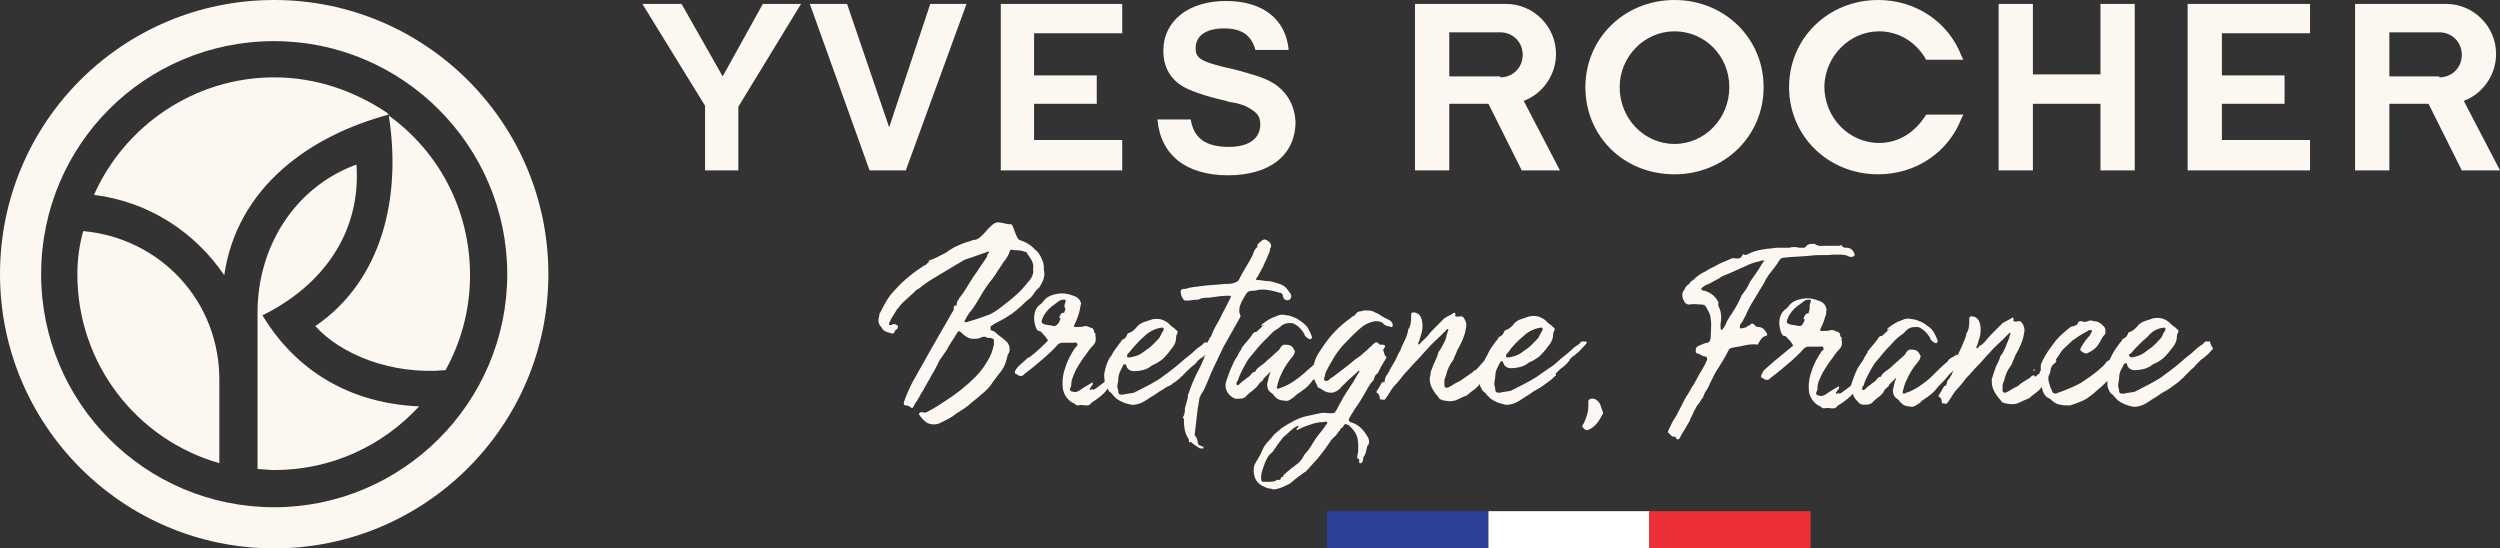 <svg version="1.1" id="Layer_1" xmlns="http://www.w3.org/2000/svg" xmlns:xlink="http://www.w3.org/1999/xlink" x="0px" y="0px" viewBox="0 0 255.3 56" style="enable-background:new 0 0 255.3 56;" xml:space="preserve">
 <rect x="0" y="0" width="255.3" height="56" fill="#333333" stroke="none"/>
 <style type="text/css">
  .st0{fill:#2F4098;}
	.st1{fill:#FFFFFF;}
	.st2{fill:#ED2F39;}
	.st3{fill:#FCF8F1;}
 </style>
 <g>
  <rect x="135.5" y="52.2" class="st0" width="16.5" height="3.8">
  </rect>
  <rect x="152" y="52.2" class="st1" width="16.5" height="3.8">
  </rect>
  <rect x="168.4" y="52.2" class="st2" width="16.5" height="3.8">
  </rect>
  <path class="st3" d="M220.7,33.5L220.7,33.5c0.2,0,0.3-0.1,0.4,0c0.1,0.1,0,0.3-0.1,0.4c-0.1,0.2-0.2,0.4-0.3,0.6
		c-0.4,0.4-0.8,0.9-1.3,1.2c-0.1,0.1-0.3,0.2-0.4,0.3c-0.4,0.3-0.8,0.4-1.3,0.5c0,0-0.1,0-0.1,0l-0.2-0.2c0-0.1,0.1-0.2,0.2-0.2
		c0.5-0.6,1.1-1.2,1.7-1.7C219.7,33.9,220.2,33.6,220.7,33.5 M218.8,36.5L218.8,36.5L218.8,36.5L218.8,36.5z M199.8,36.1
		C199.7,36.1,199.7,36.2,199.8,36.1c-0.1,0.1-0.1,0.1-0.1,0.1C199.7,36.2,199.7,36.1,199.8,36.1 M204.3,33L204.3,33
		C204.3,33,204.3,33,204.3,33C204.3,33,204.3,33,204.3,33 M183.7,33.3c-0.3-0.1-0.7-0.1-1-0.2c-0.2-0.1-0.3-0.2-0.2-0.4
		c0-0.1,0.1-0.2,0.1-0.3c0.2-0.4,0.5-0.8,0.9-1.1c0.3-0.2,0.5-0.4,0.8-0.6c0.2-0.1,0.3-0.1,0.5-0.1c0.1,0,0.2,0.1,0.1,0.2
		c0,0.1-0.1,0.3-0.1,0.4c0,0.1,0,0.2,0,0.3c0,0.2-0.1,0.3-0.1,0.5c-0.1,0-0.2,0-0.3,0.1c-0.1,0.1-0.2,0.3-0.2,0.4
		c-0.1,0.1,0,0.1,0.1,0.1c0,0.2-0.2,0.4-0.2,0.5c0,0,0,0,0,0c0,0,0,0,0,0c0,0,0,0,0,0c0,0,0,0,0,0c0,0-0.1,0.1-0.1,0.1v0
		C183.9,33.3,183.8,33.3,183.7,33.3 M184,33.2C184,33.2,184,33.2,184,33.2C184,33.2,184.1,33.2,184,33.2
		C184.1,33.2,184,33.2,184,33.2 M184.5,32.2C184.5,32.3,184.5,32.3,184.5,32.2C184.5,32.3,184.5,32.2,184.5,32.2 M225.7,34.9
		c-0.1-0.1-0.2,0-0.2,0c-0.2-0.1-0.4,0-0.5,0.2c-0.3,0.2-0.6,0.4-0.9,0.7c-0.4,0.4-0.9,0.7-1.3,1.1c-0.7,0.6-1.5,1.2-2.2,1.7
		c-0.8,0.5-1.6,0.9-2.4,1.3c-0.1,0-0.1,0.1-0.2,0.1c-0.4,0.1-0.8,0.1-1.1,0.2c-0.1,0-0.1,0-0.2,0c-0.2,0-0.3-0.1-0.3-0.3
		c0-0.2-0.1-0.4-0.1-0.5c0-0.3,0.1-0.5,0.1-0.8c0-0.6,0.3-1,0.5-1.4c0-0.1,0.1-0.1,0.2-0.1c0.1,0,0.1,0.1,0.1,0.1
		c0.1,0.4,0.4,0.6,0.8,0.6c0.5,0,1.1-0.1,1.6-0.4c0.2-0.2,0.5-0.3,0.7-0.4c0.3-0.2,0.5-0.3,0.7-0.5c0.4-0.4,0.7-0.8,1-1.2
		c0.2-0.3,0.3-0.6,0.3-0.9c0-0.1,0-0.2,0.1-0.4c0.1-0.1,0.1-0.3-0.1-0.4c-0.1-0.1-0.1-0.1-0.2-0.2c-0.2-0.1-0.4-0.3-0.6-0.5
		c-0.5-0.4-1-0.5-1.6-0.4c-0.3,0.1-0.6,0.2-0.9,0.3c-0.3,0.1-0.6,0.3-0.8,0.6c-0.2,0.2-0.4,0.4-0.7,0.5c-0.1,0-0.2,0.1-0.2,0.2
		c-0.1,0.2-0.2,0.4-0.5,0.5c0,0-0.1,0.1-0.1,0.1c0,0.1-0.1,0.2-0.2,0.3c-0.3,0.4-0.6,0.8-0.8,1.2c-0.1,0.2-0.2,0.4-0.3,0.6
		c-0.2,0-0.3,0.2-0.4,0.3c-0.2,0.3-0.4,0.4-0.7,0.7c-0.6,0.5-1.2,0.9-1.8,1.3c-0.7,0.4-1.5,0.7-2.3,1c-0.1,0-0.2,0.1-0.2,0.1
		c-0.3,0-0.4-0.1-0.5-0.4c0-0.1-0.1-0.1-0.1-0.2c-0.1-0.4-0.3-0.8-0.2-1.2c0.1-0.2,0.2-0.4,0.2-0.6c0-0.2,0.1-0.3,0.2-0.5
		c0,0,0.1-0.1,0.1-0.1c0.1-0.1,0.3-0.2,0.3-0.4c0,0,0,0-0.1,0c0.2-0.3,0.4-0.6,0.6-0.9c0.2-0.3,0.6-0.6,0.9-0.9
		c0.2-0.2,0.3-0.3,0.5-0.4c0.4-0.3,0.9-0.6,1.3-0.8c0.1-0.1,0.2-0.1,0.3-0.1c0.1,0,0.2,0.1,0.1,0.2c-0.1,0.2-0.2,0.4-0.4,0.6
		c-0.3,0.3-0.5,0.7-0.7,1c-0.1,0.2-0.1,0.3,0.1,0.4c0.1,0.1,0.3,0.2,0.5,0.2c0.4-0.2,0.8-0.4,1.1-0.8c0.3-0.4,0.4-0.8,0.7-1.1
		c0.1-0.1,0.1-0.2,0.1-0.2v-0.3c0-0.2-0.1-0.3-0.2-0.4c-0.1-0.1-0.2-0.2-0.2-0.2c-0.1-0.1-0.2-0.1-0.3-0.2c-0.2-0.1-0.4-0.1-0.5-0.1
		c-0.2-0.1-0.4-0.1-0.6,0c-0.2,0.1-0.4,0.1-0.6,0c-0.2,0-0.4,0-0.4,0.2c-0.1,0.2-0.2,0.2-0.4,0.3c-0.2,0-0.4,0.1-0.5,0.2
		c-0.6,0.5-1.2,1-1.6,1.6c-0.4,0.5-0.8,1.1-1.1,1.7c-0.1,0.2-0.2,0.4-0.2,0.6c0,0.2,0,0.3,0,0.5c0,0,0,0-0.1,0c0,0,0,0.1,0,0.1
		c0,0,0,0,0,0c0,0,0,0.1,0,0.1l-0.5,0.4c0,0,0,0,0-0.1c-0.1-0.1-0.2-0.1-0.3,0c-0.1,0-0.1,0.1-0.1,0.1c-0.4,0.3-0.9,0.5-1.3,0.9
		c-0.1,0-0.1,0.1-0.2,0.1c-0.2,0.1-0.4,0.2-0.7,0.4c-0.2,0.1-0.3,0.2-0.5,0.2c-0.1,0-0.2-0.1-0.2-0.2c0-0.2,0-0.3,0-0.5
		c0-0.3,0.2-0.5,0.2-0.7c0.1-0.4,0.3-0.9,0.6-1.3c0.1-0.1,0.2-0.3,0.2-0.4c0.1-0.2,0.2-0.4,0.3-0.7c0.4-0.7,0.8-1.5,0.9-2.3
		c0.1-0.4,0-0.7-0.2-1c-0.1-0.2-0.2-0.2-0.4-0.2c-0.1,0-0.3,0.1-0.4,0c0,0,0,0,0,0c0,0,0,0-0.1,0c0,0,0,0,0-0.1c0-0.1,0.1-0.1,0-0.2
		c-0.1-0.1-0.1-0.1-0.2,0c-0.3,0.2-0.6,0.3-0.9,0.5c-0.3,0.3-0.6,0.6-0.9,0.9c-0.3,0.3-0.6,0.6-0.9,1c-0.2,0.2-0.3,0.3-0.5,0.4
		c-0.1,0-0.1,0.1-0.1,0.1c-0.1,0.1-0.2,0.2-0.2,0.2c-0.1-0.1-0.1-0.2,0-0.3c0.1-0.3,0.2-0.7,0.3-1c0.1-0.5,0.1-1-0.1-1.5
		c-0.2-0.4-0.5-0.5-0.8-0.5c-0.1,0-0.2,0.1-0.2,0.2v0.2c0,0.4,0,0.8-0.2,1.2c-0.1,0.1-0.1,0.2-0.1,0.2c0,0,0,0.1,0,0.1
		c-0.2,0.6-0.5,1.3-0.9,2.1c0-0.1-0.1-0.1-0.2,0c-0.3,0.2-0.7,0.3-0.8,0.6c-0.6,0.5-1.2,1.1-1.8,1.7c-0.7,0.6-1.5,1.2-2.4,1.5
		c-0.1,0-0.1,0-0.2,0.1c-0.2,0-0.2,0-0.2-0.2c0.1-0.4,0.2-0.8,0.4-1.2c0.3-0.7,0.7-1.3,1.2-1.9c0.1-0.1,0.2-0.3,0.2-0.4
		c0-0.1,0.1-0.1,0-0.2c-0.1-0.2-0.2-0.4-0.4-0.5c-0.2-0.1-0.4-0.1-0.6-0.1c0,0-0.1,0-0.1,0c-0.2,0.1-0.3,0.2-0.4,0.4
		c-0.1,0.2-0.3,0.3-0.5,0.5c-0.3,0.3-0.7,0.6-1,0.9c-0.3,0.3-0.8,0.5-1,0.9c0,0.1-0.1,0.1-0.2,0.1c-0.1,0.1-0.2,0.1-0.2,0.2
		c-0.1,0.1-0.2,0.2-0.3,0.3c-0.2,0.1-0.3,0.2-0.4,0.3c-0.2,0.1-0.4,0.3-0.5,0.4c-0.1,0.1-0.2,0.2-0.3,0.1c-0.1-0.1,0-0.2,0-0.3
		c0,0,0-0.1,0.1-0.1c0.1-0.4,0.3-0.8,0.5-1.2c0.3-0.5,0.5-1,0.9-1.4c0.4-0.5,0.8-1,1.3-1.5c0.3-0.3,0.5-0.6,0.9-0.9
		c0.2-0.2,0.5-0.3,0.7-0.6c0.3-0.3,0.6-0.4,0.9-0.4c0.1,0,0.2,0,0.2,0c0.1,0,0.1,0,0.2,0c0.5,0.2,0.9,0.6,1.2,1.1
		c0,0.2,0.2,0.3,0.3,0.4c0.1,0.1,0.3,0.2,0.4,0.1c0.1-0.1,0.1-0.2,0-0.4c-0.2-0.5-0.4-0.9-0.8-1.2c-0.3-0.2-0.6-0.5-1-0.6
		c-0.2-0.1-0.5-0.2-0.7-0.2c-0.4-0.1-0.7-0.1-1.1,0.1c-0.6,0.2-1,0.5-1.4,0.8c-0.1,0.1-0.1,0.1,0,0.2c0.1-0.1,0.1-0.1,0.2-0.1
		c-0.1,0.1-0.1,0.1-0.2,0.1c-0.1,0.2-0.3,0.3-0.5,0.5c0,0-0.1,0.1-0.1,0.1c-0.3,0-0.4,0.2-0.5,0.4c-0.3,0.4-0.6,0.7-0.9,1.1v0h0
		c0,0,0,0,0,0c0,0,0,0-0.1,0.1c0,0,0,0,0,0v0.1h0c-0.1,0.2-0.3,0.4-0.4,0.7c-0.2,0.3-0.4,0.6-0.6,0.9c-0.3,0.6-0.5,1.2-0.7,1.8
		c-0.3,0.2-0.5,0.4-0.8,0.6c-0.1,0.1-0.2,0.1-0.3,0.2c-0.1,0-0.1,0-0.2-0.1c0,0.1-0.1,0.1-0.1,0.1c0,0-0.1,0.1-0.1,0
		c0,0,0-0.1,0-0.1c0-0.1,0.1-0.1,0.1-0.2c0.1-0.1,0.2-0.2,0.2-0.3c0,0,0-0.1,0-0.1c0-0.1-0.1,0-0.1,0c-0.1,0-0.1,0.1-0.2,0.1
		c-0.3,0.2-0.7,0.4-1.1,0.7c-0.2,0.1-0.4,0.2-0.6,0.1c-0.3,0-0.4-0.2-0.3-0.4c0.1-0.1,0.1-0.3,0.1-0.4c0-0.6,0.3-1,0.5-1.5
		c0.3-0.5,0.6-1,1-1.5c0.2-0.3,0.4-0.6,0.7-0.9c0.2-0.2,0.3-0.4,0.3-0.7c0-0.2-0.1-0.4,0-0.5c-0.2-0.1-0.2-0.3-0.2-0.4
		c-0.1-0.1-0.1-0.2-0.2-0.2c-0.1,0-0.2-0.1-0.3-0.1c-0.1-0.1-0.3-0.1-0.4-0.1c-0.3,0.1-0.7,0.1-1,0.1c-0.1,0-0.2-0.1-0.1-0.2
		c0.2-0.4,0.4-0.9,0.5-1.3c0.1-0.2,0.1-0.4,0.1-0.6l0.1-0.1l-0.1,0c0,0,0-0.1,0-0.1c0-0.1-0.1-0.2-0.1-0.3c-0.2-0.3-0.4-0.4-0.7-0.5
		c-0.5-0.2-1-0.3-1.6-0.2c-0.6,0.1-1.1,0.3-1.4,0.7c-0.1,0.1-0.2,0.3-0.4,0.4c-0.4,0.3-0.6,0.8-0.6,1.4c0,0.3,0.1,0.7,0.2,1
		c0.1,0.1,0.1,0.3,0.3,0.3c0.2,0,0.3,0.2,0.4,0.3c0.2,0.2,0.3,0.3,0.4,0.5c0.1,0.1,0.1,0.2,0.1,0.2c-0.7,0.6-3.1,2.5-3.1,2.7
		c0,0,0,0.1,0,0.1c0,0-0.1,0.1-0.1,0.1c-0.1,0.2-0.1,0.4,0.1,0.4c0.1,0.1,0.3,0.2,0.5,0.2c0.1,0,0.2-0.1,0.3-0.2
		c0.8-0.6,1.5-1.2,2.2-1.8c0.4-0.4,0.8-0.7,1.2-1.2c0.1-0.1,0.3-0.2,0.4-0.2c0.4,0,0.8,0,1.2,0c0.2,0,0.3-0.1,0.4,0.1
		c0.1,0.2-0.1,0.3-0.2,0.4c-0.4,0.6-0.8,1.3-1,2c-0.2,0.5-0.3,1.1-0.3,1.6c0,0.6,0.1,1,0.5,1.5c0.2,0.2,0.4,0.4,0.7,0.5
		c0.1,0.1,0.2,0.2,0.4,0.2c0.3-0.1,0.5,0,0.8,0c0.2,0,0.3,0,0.4-0.1c0.1-0.1,0.1-0.1,0.2-0.2c0.5-0.3,1.1-0.7,1.5-1.2
		c0.1,0.4,0.4,0.7,0.7,1c0.3,0.2,0.6,0.1,0.9,0.1c0.1,0,0.2-0.1,0.3-0.1c0.2-0.2,0.5-0.5,0.8-0.7c0.2-0.2,0.4-0.3,0.5-0.6
		c0.1-0.2,0.3-0.3,0.5-0.5c0,0,0,0,0-0.1c0,0,0,0,0,0c0.2-0.2,0.4-0.4,0.6-0.6c0,0,0.1-0.1,0.1-0.1c0.1,0,0,0.1,0,0.1
		c0,0.1-0.1,0.2-0.1,0.3c-0.1,0.3-0.1,0.5-0.2,0.8c0,0.4,0.1,0.7,0.4,0.9c0.1,0.1,0.2,0.1,0.3,0.3c0.1,0.1,0.2,0.2,0.2,0.2
		c0.2,0.2,0.5,0.3,0.8,0.3c0.3,0.1,0.5,0,0.8-0.2c0.2-0.1,0.3-0.2,0.5-0.4c0.6-0.4,1.2-0.8,1.6-1.4c0.1-0.1,0.1-0.1,0.2-0.2
		c0.3-0.3,0.6-0.6,0.9-1c0.1-0.1,0.2-0.2,0.3-0.3c0.1,0,0.1-0.1,0.2-0.2c-0.1,0.2-0.1,0.3-0.2,0.4l0,0c0,0.1,0,0.1-0.1,0.2
		c0,0,0,0,0,0c0,0.1-0.1,0.1-0.1,0.2c-0.2,0.2-0.3,0.4-0.3,0.6c0,0-0.1,0.1-0.1,0.2c-0.1,0-0.2,0-0.2,0.1c-0.2,0.3-0.3,0.6-0.5,0.8
		c0,0.1-0.1,0.2,0,0.2c0.2,0.1,0.3,0.3,0.3,0.6c0,0.1,0.1,0.1,0.2,0.1c0,0,0.1,0,0.1,0c0.2,0.1,0.2,0,0.3-0.1
		c0.3-0.4,0.5-0.8,0.8-1.2c0.4-0.4,0.8-0.9,1.1-1.3c0.4-0.4,0.8-0.9,1.2-1.3c0.4-0.4,0.8-0.9,1.2-1.3c0.4-0.5,0.9-0.9,1.3-1.3
		c0.2-0.2,0.4-0.4,0.7-0.7c0,0,0.1,0,0.1,0c0,0,0,0.1,0,0.1c-0.1,0.2-0.1,0.4-0.2,0.6c-0.2,0.5-0.4,1.1-0.7,1.5c0,0,0,0.1-0.1,0.1
		c-0.1,0.4-0.3,0.8-0.5,1.2c-0.1,0.3-0.2,0.6-0.3,0.9c0,0.1-0.1,0.2-0.1,0.4c0,0,0,0.1,0,0.1c0,0,0,0,0,0c0,0,0,0.1,0,0.1
		c0,0.8,0.5,1.4,1,2c0,0.1,0.1,0.1,0.2,0.1c0.1,0.1,0.2,0.1,0.3,0.1c0.4,0.1,0.7,0.1,1.1,0c0.3-0.1,0.6-0.3,0.9-0.4
		c0.2-0.1,0.3-0.1,0.4-0.2c0.4-0.4,0.9-0.6,1.2-1.1c0,0,0,0,0,0c0,0.1,0.1,0.3,0.1,0.4c0.1,0.3,0.3,0.6,0.5,0.7
		c0.3,0.1,0.4,0.3,0.7,0.5c0.2,0.1,0.3,0.2,0.5,0.2c0.3,0.1,0.7,0.1,1,0.1c0,0,0.1,0,0.1,0c0.6-0.2,1.2-0.4,1.7-0.7
		c0.3-0.2,0.7-0.5,1-0.8c0.4-0.3,0.8-0.7,1.1-1c0,0.3,0,0.6,0.1,0.8c0.1,0.2,0.1,0.3,0.3,0.5c0.2,0.1,0.3,0.3,0.4,0.4
		c0.1,0.1,0.2,0.2,0.3,0.3c0.4,0.3,0.9,0.5,1.4,0.6c0.3,0.1,0.7,0,1-0.1c0.3-0.1,0.6-0.3,0.9-0.5c0.1-0.1,0.2-0.1,0.3-0.2
		c0.4-0.2,0.7-0.5,1.1-0.7c0.4-0.2,0.8-0.5,1.2-0.8c0.3-0.2,0.5-0.4,0.7-0.6c0.1,0,0.1-0.1,0.1-0.1c0,0,0,0,0,0l0.8-0.8
		c0.1-0.1,0.3-0.2,0.4-0.4c0.1-0.1,0.2-0.2,0.3-0.3l0.3-0.3c0.2-0.1,0.3-0.2,0.4-0.3c0.3-0.2,0.5-0.5,0.8-0.8
		C225.7,35.1,225.7,35,225.7,34.9 M207.8,37.7C207.8,37.7,207.8,37.7,207.8,37.7C207.8,37.7,207.8,37.7,207.8,37.7L207.8,37.7z
		 M207.8,37.7c0,0.1-0.1,0.2-0.1,0.2C207.6,37.8,207.7,37.7,207.8,37.7 M190.5,35.4L190.5,35.4C190.4,35.4,190.4,35.4,190.5,35.4
		 M190.4,35.4C190.4,35.4,190.4,35.4,190.4,35.4L190.4,35.4L190.4,35.4C190.4,35.4,190.4,35.4,190.4,35.4 M192.4,38.8L192.4,38.8
		C192.4,38.8,192.4,38.8,192.4,38.8 M174.1,29.7c-0.1,0-0.2,0-0.3-0.1c-0.1,0-0.1-0.1,0-0.2c0.2-0.2,0.4-0.3,0.7-0.4
		c0.4-0.2,0.7-0.4,1.1-0.6c0.1-0.1,0.2-0.1,0.3-0.2c0.8-0.3,1.6-0.7,2.3-1c0.4-0.2,0.9-0.4,1.4-0.5c0.1,0,0.2-0.1,0.4-0.1
		c0.1,0,0.1,0,0.1,0c0.1,0,0.1,0.1,0,0.1c-0.2,0.3-0.4,0.6-0.5,0.8c-0.3,0.4-0.6,0.9-0.9,1.3c-0.2,0.5-0.5,0.9-0.8,1.3
		c-0.1,0.1-0.1,0.3-0.2,0.4c-0.3,0.7-0.7,1.3-1.1,1.9c-0.2,0.3-0.3,0.5-0.4,0.8c-0.1,0.1-0.1,0.2-0.2,0.3c-0.1,0.1-0.1,0.2-0.2,0.2
		c-0.1-0.1-0.1-0.2-0.1-0.3c0-0.1,0-0.2,0-0.3c0.1-0.5,0.1-1.1-0.1-1.6c-0.1-0.2-0.2-0.4-0.1-0.6c0-0.1-0.1-0.1-0.1-0.2
		C175.1,30.2,174.7,29.9,174.1,29.7 M182,25C182,25,182.1,25,182,25C182.1,25,182.1,25,182,25L182,25C182,25,182,25,182,25
		 M180.3,34.3c0.2,0,0.2-0.2,0.1-0.3c-0.2-0.3-0.3-0.5-0.7-0.6c-0.2,0-0.4,0-0.5-0.2c-0.2-0.2-0.4-0.2-0.5,0c-0.1,0.1-0.3,0-0.3,0.2
		c-0.1,0-0.3,0.1-0.4,0.1c-0.1,0-0.3,0.1-0.3,0c-0.1-0.1,0-0.2,0-0.3c0-0.1,0.1-0.2,0.2-0.3c0.2-0.4,0.4-0.7,0.5-1
		c0.2-0.4,0.4-0.8,0.6-1.1c0.4-0.7,0.8-1.3,1.2-2c0.1-0.3,0.3-0.5,0.4-0.7c0.4-0.5,0.8-1,1.1-1.5c0.1-0.2,0.3-0.3,0.6-0.3
		c0.9-0.1,1.8-0.1,2.7-0.2c0.7-0.1,1.5,0,2.2-0.1c0.1,0,0.2,0,0.3,0c0.1,0,0.1,0,0.2,0c0.4,0,0.8,0,1.1,0.2c0.2,0,0.3,0.1,0.4,0
		c0.1,0,0.2-0.1,0.2-0.2c-0.1-0.4-0.4-0.7-0.8-0.7c-0.2,0-0.4,0-0.5-0.2c-0.1-0.1-0.1-0.1-0.2,0c-0.1,0-0.3,0-0.4,0
		c-0.3,0-0.7,0-1,0c-0.4,0-0.8,0.1-1.2-0.2c0,0-0.1,0-0.1,0c-0.3,0-0.6,0-0.8,0.3c-0.1,0.1-0.1,0.1-0.2,0.1c-0.1,0-0.2,0-0.4,0
		c0,0-0.1,0-0.1,0c-0.3-0.1-0.6-0.1-1,0c-0.1,0-0.2,0-0.3,0c-0.3,0-0.6,0-0.9,0c-0.3,0-0.7,0.1-1,0.1c-0.7,0.1-1.3,0.2-1.9,0.5
		c-0.2,0.1-0.3,0.2-0.5,0.1c-0.1-0.1-0.1,0-0.2,0.1c-0.1,0.3-0.4,0.3-0.6,0.3c-0.3-0.1-0.5,0-0.7,0.1c-0.5,0.2-1,0.4-1.5,0.7
		c-0.2,0.1-0.4,0.2-0.6,0.3c-0.1,0.1-0.2,0.1-0.3,0.2c-0.5,0.2-0.9,0.5-1.3,0.9c-0.2,0.1-0.3,0.2-0.4,0.4c-0.2,0.1-0.4,0.3-0.5,0.6
		h0c-0.2,0.2-0.2,0.4-0.2,0.6c0,0.2,0.1,0.4,0.2,0.6c0.1,0.2,0.3,0.3,0.5,0.3c0.5-0.1,0.9,0,1.3,0c0.2,0,0.3,0.1,0.4,0.2
		c0.2,0.4,0.5,0.8,0.5,1.3c0.1,0.6,0,1.2,0,1.8c0,0.3-0.1,0.5-0.3,0.6c-0.3,0-0.6,0.2-0.9,0.3c-0.3,0.1-0.4,0.4-0.3,0.7
		c0,0,0.1,0.1,0.1,0.1c0.3,0,0.5,0.3,0.8,0.3c0.2,0,0.3,0.2,0.2,0.4c-0.1,0.3-0.3,0.6-0.4,0.8c-0.3,0.5-0.6,1-0.9,1.6
		c-0.3,0.4-0.5,0.9-0.8,1.3c-0.4,0.7-0.7,1.4-1.1,2.1c-0.3,0.4-0.5,0.9-0.7,1.3c-0.1,0.2-0.1,0.3,0.1,0.4c0.1,0.1,0.2,0.3,0.4,0.3
		c0.2-0.1,0.2,0.1,0.3,0.2c0.1,0.1,0.2,0.1,0.3,0c0-0.1,0.1-0.1,0.1-0.2c0.2-0.4,0.5-0.8,0.7-1.2c0.1-0.2,0.3-0.4,0.3-0.6
		c0.2-0.3,0.3-0.7,0.5-1c0.1-0.2,0.2-0.4,0.3-0.5c0.2-0.2,0.3-0.5,0.5-0.7c0.1-0.2,0.1-0.3,0.2-0.5c0.2-0.3,0.4-0.6,0.5-0.9
		c0.2-0.4,0.4-0.8,0.6-1.2c0.1-0.1,0.1-0.2,0.2-0.3c0.3-0.5,0.7-1.1,1-1.7c0-0.1,0.1-0.1,0.1-0.2c0.1-0.2,0.3-0.3,0.5-0.3
		c0.3-0.1,0.7-0.1,1-0.2c0.5-0.1,1-0.2,1.5-0.1C179.9,34.4,180.1,34.4,180.3,34.3 M163.1,40.9c0.4,0.3,0.4,0.8,0.6,1.2
		c0,0.1,0,0.2-0.1,0.3c-0.3,0.6-0.7,1.2-1.4,1.5c-0.3,0.1-0.4-0.1-0.5-0.2c-0.2-0.1-0.1-0.3,0-0.4c0.3-0.6,0.5-1.2,0.5-1.8
		c0-0.2,0-0.3,0-0.5c0-0.2,0.2-0.3,0.4-0.3C162.8,40.7,163,40.8,163.1,40.9 M155.6,34.3c0.4-0.4,1-0.7,1.5-0.8h0
		c0.1,0,0.3-0.1,0.4,0c0.1,0.1,0,0.3-0.1,0.4c-0.1,0.2-0.2,0.4-0.3,0.6c-0.4,0.4-0.8,0.9-1.3,1.2c-0.1,0.1-0.3,0.2-0.4,0.3
		c-0.4,0.3-0.8,0.4-1.3,0.5c0,0-0.1,0-0.1,0c0,0-0.1,0-0.1,0c-0.1,0-0.1-0.1-0.1-0.2c0-0.1,0.1-0.2,0.2-0.3
		C154.4,35.4,155,34.8,155.6,34.3 M156.2,36.4C156.2,36.4,156.1,36.5,156.2,36.4C156.1,36.5,156.1,36.5,156.2,36.4
		C156.1,36.5,156.1,36.5,156.2,36.4C156.1,36.5,156.1,36.4,156.2,36.4c0.1,0,0.1-0.1,0.2-0.1h0C156.3,36.4,156.2,36.4,156.2,36.4
		 M141.6,38.9C141.6,38.9,141.6,38.9,141.6,38.9C141.6,38.9,141.6,38.9,141.6,38.9 M162,34.9c-0.1-0.1-0.2,0-0.2,0
		c-0.2-0.1-0.4,0-0.5,0.2c-0.3,0.2-0.6,0.4-0.9,0.7c-0.4,0.4-0.9,0.7-1.3,1.1c-0.3,0.3-0.6,0.5-0.9,0.7l-0.3,0.2
		c-0.3,0.2-0.7,0.5-1,0.7c-0.8,0.5-1.6,0.9-2.4,1.3c-0.1,0-0.1,0.1-0.2,0.1c-0.4,0.1-0.8,0.1-1.1,0.2c-0.1,0-0.1,0-0.2,0
		c-0.2,0-0.3-0.1-0.3-0.3c0-0.2-0.1-0.4-0.1-0.6c0-0.3,0.1-0.5,0.1-0.8c0-0.6,0.3-1,0.5-1.4c0-0.1,0.1-0.1,0.2-0.1s0.1,0.1,0.1,0.1
		c0.1,0.4,0.4,0.6,0.8,0.6c0.5,0,1.1-0.1,1.6-0.4c0.2-0.2,0.5-0.3,0.7-0.4c0.3-0.2,0.5-0.3,0.7-0.5c0.4-0.4,0.7-0.8,1-1.2
		c0.2-0.3,0.3-0.6,0.3-0.9c0-0.1,0-0.2,0.1-0.4c0.1-0.1,0.1-0.3-0.1-0.4c-0.1-0.1-0.1-0.1-0.2-0.2c-0.2-0.1-0.4-0.3-0.6-0.5
		c-0.5-0.4-1-0.5-1.6-0.4c-0.3,0.1-0.6,0.2-0.9,0.3c-0.3,0.1-0.6,0.3-0.8,0.6c-0.2,0.2-0.4,0.4-0.7,0.5c-0.1,0-0.2,0.1-0.2,0.2
		c-0.1,0.2-0.2,0.4-0.5,0.5c0,0-0.1,0.1-0.1,0.1c0,0.1-0.1,0.2-0.2,0.3c-0.3,0.4-0.6,0.8-0.8,1.2c-0.1,0.3-0.3,0.5-0.4,0.8
		c-0.2,0.2-0.5,0.6-0.9,1c-0.1,0-0.1,0-0.2,0.1c-0.1,0-0.1,0.1-0.1,0.1c-0.4,0.3-0.9,0.6-1.3,0.9c-0.1,0-0.1,0.1-0.2,0.1
		c-0.2,0.1-0.4,0.2-0.7,0.4c-0.2,0.1-0.3,0.2-0.5,0.2c-0.1,0-0.2-0.1-0.2-0.2c0-0.2,0-0.3,0-0.5c0-0.3,0.2-0.5,0.2-0.7
		c0.1-0.4,0.3-0.9,0.6-1.3c0.1-0.1,0.2-0.3,0.2-0.4c0.1-0.2,0.2-0.4,0.3-0.7c0.4-0.7,0.8-1.5,0.9-2.3c0.1-0.4,0-0.7-0.2-1
		c-0.1-0.2-0.2-0.2-0.4-0.2c-0.1,0-0.3,0.1-0.4,0c-0.1,0-0.1,0-0.1-0.1c0-0.1,0.1-0.1,0-0.2c-0.1-0.1-0.1-0.1-0.2,0
		c-0.3,0.2-0.6,0.3-0.9,0.5c-0.3,0.3-0.6,0.6-0.9,0.9c-0.3,0.3-0.6,0.6-0.8,0.9l-0.5,0.5c-0.1,0-0.1,0.1-0.2,0.2l0,0l-0.2,0.2
		c-0.1-0.1-0.1-0.2,0-0.3c0.1-0.3,0.2-0.7,0.3-1c0.1-0.5,0.1-1-0.1-1.5c-0.2-0.4-0.5-0.5-0.8-0.5c-0.1,0-0.2,0.1-0.2,0.2
		c0,0.1,0,0.1,0,0.2c0,0.4,0,0.8-0.2,1.2c-0.1,0.1-0.1,0.2-0.1,0.2c-0.1,0.8-0.6,1.4-0.8,2.1c-0.3,0.4-0.4,0.9-0.7,1.3
		c0,0.1-0.1,0.1-0.1,0.2c-0.1,0.2-0.2,0.3-0.3,0.5l0,0c0,0.1,0,0.1-0.1,0.2c0,0,0,0,0,0c0,0.1-0.1,0.1-0.1,0.2
		c-0.2,0.2-0.3,0.5-0.3,0.8c-0.1,0-0.2,0-0.3,0.1c-0.2,0.3-0.3,0.6-0.5,0.8c0,0.1-0.1,0.2,0,0.2c0.2,0.1,0.3,0.3,0.3,0.6
		c0,0.1,0.1,0.1,0.2,0.1c0,0,0.1,0,0.1,0c0.2,0.1,0.2,0,0.3-0.1c0.3-0.4,0.5-0.8,0.8-1.2c0.4-0.4,0.8-0.9,1.1-1.3
		c0.4-0.4,0.8-0.9,1.2-1.3c0.4-0.4,0.8-0.9,1.2-1.3c0.4-0.5,0.9-0.9,1.3-1.3c0.2-0.2,0.4-0.4,0.7-0.7c0,0,0.1,0,0.1,0
		c0,0,0,0.1,0,0.1c-0.1,0.2-0.1,0.4-0.2,0.6c0,0,0,0.1,0,0.1c-0.1,0.4-0.3,0.7-0.5,1.1c-0.1,0.1-0.1,0.2-0.2,0.3c0,0,0,0.1-0.1,0.1
		c0,0.1-0.1,0.3-0.1,0.4c-0.1,0.2-0.2,0.5-0.3,0.7c0,0.1-0.1,0.1-0.1,0.2c-0.1,0.3-0.2,0.5-0.3,0.8c0,0,0,0.1,0,0.1
		c0,0.2-0.1,0.4-0.1,0.6c0,0.8,0.5,1.4,1,2c0,0.1,0.1,0.1,0.2,0.1c0.1,0.1,0.2,0.1,0.3,0.1c0.4,0.1,0.7,0.1,1.1,0
		c0.3-0.1,0.6-0.3,0.9-0.4c0.2-0.1,0.3-0.1,0.4-0.2c0.4-0.4,0.9-0.6,1.2-1.1c0,0,0,0,0,0c0,0.1,0,0.2,0.1,0.3
		c0.1,0.2,0.1,0.3,0.3,0.5c0.2,0.1,0.3,0.3,0.4,0.4c0.1,0.1,0.2,0.2,0.3,0.3c0.4,0.3,0.9,0.5,1.4,0.6c0.3,0.1,0.7,0,1-0.1
		c0.3-0.1,0.6-0.3,0.9-0.5c0.1-0.1,0.2-0.1,0.3-0.2c0.4-0.2,0.7-0.5,1.1-0.7c0.4-0.2,0.8-0.5,1.2-0.8c0.3-0.2,0.5-0.4,0.7-0.6
		c0.1,0,0.1-0.1,0.1-0.1c0-0.1-0.1-0.1-0.1-0.1c0.1,0,0.1-0.1,0.2-0.2c0,0,0,0,0,0c0,0,0.1,0,0.1-0.1c0.3-0.3,0.7-0.5,1-0.9
		c0.1-0.1,0.2-0.2,0.2-0.3c0.1-0.1,0.2-0.2,0.3-0.3c0.2-0.1,0.3-0.2,0.4-0.3c0.3-0.2,0.5-0.5,0.8-0.8C162,35.1,162.1,35,162,34.9
		 M130.6,48.8L130.6,48.8L130.6,48.8L130.6,48.8z M130.6,48.7L130.6,48.7l-0.1,0.1C130.5,48.8,130.6,48.7,130.6,48.7 M130.6,48.7
		C130.6,48.7,130.6,48.7,130.6,48.7L130.6,48.7L130.6,48.7z M129.6,49.2c-0.2,0-0.4,0-0.6,0c-0.1,0-0.2-0.1-0.2-0.2
		c-0.1-0.6,0.2-1.2,0.4-1.8c0.2-0.4,0.3-0.7,0.7-1c0,0,0.1-0.1,0.1-0.1c0.1-0.2,0.3-0.4,0.4-0.6c0.2-0.3,0.4-0.5,0.6-0.8
		c0,0,0.1-0.1,0.1-0.1c0.4-0.3,0.7-0.7,1.2-1c0.1,0,0.1-0.1,0.2-0.1c0,0,0.1,0,0.1,0c0,0,0,0.1,0,0.1c-0.1,0.1-0.1,0.1-0.2,0.2
		c0,0,0,0.1,0,0.1c0,0,0.1,0,0.1,0c0.4-0.2,0.8-0.4,1.2-0.5c0.5-0.2,1-0.3,1.5-0.3c0.1,0,0.2-0.1,0.3,0c0.1,0.1,0,0.2-0.1,0.3
		c-0.1,0.1-0.1,0.2-0.2,0.3c-0.4,0.5-0.8,1-1.1,1.5c-0.2,0.3-0.4,0.7-0.7,1c-0.2,0.2-0.3,0.4-0.4,0.6c-0.2,0.3-0.4,0.5-0.7,0.7
		c-0.1,0.1-0.2,0.2-0.4,0.3c-0.2,0.2-0.5,0.4-0.8,0.7c0,0-0.1,0.1-0.1,0.1c0,0,0.1,0,0.1,0l-0.1,0.1c0,0,0,0-0.1,0c0,0,0,0-0.1,0.1
		c0,0,0,0,0,0.1l-0.1,0.1c-0.1,0-0.1,0-0.2,0c-0.1,0-0.2,0-0.2,0.1C130,49.2,129.8,49.2,129.6,49.2 M131.6,43.2L131.6,43.2
		L131.6,43.2C131.6,43.3,131.6,43.2,131.6,43.2 M130.3,49.2C130.3,49.2,130.3,49.2,130.3,49.2C130.3,49.2,130.3,49.2,130.3,49.2
		L130.3,49.2z M138.7,45C138.7,45,138.7,45,138.7,45L138.7,45C138.7,45.1,138.7,45.1,138.7,45C138.7,45,138.7,45,138.7,45
		 M138.5,46.8C138.5,46.8,138.5,46.8,138.5,46.8C138.5,46.8,138.5,46.8,138.5,46.8 M141.3,35.9c-0.1-0.2,0-0.3,0.1-0.4
		c0.1-0.2,0-0.3-0.2-0.3H141c-0.1,0-0.1,0-0.2-0.1c-0.2-0.2-0.3-0.2-0.5,0c-0.1,0.1-0.2,0.1-0.2,0.2c-0.3,0.2-0.5,0.5-0.8,0.7
		c-0.3,0.3-0.6,0.5-0.9,0.7c-0.7,0.6-1.5,1.2-2.3,1.8c-0.2,0.1-0.3,0.2-0.4,0.3c-0.1,0.1-0.2,0.1-0.3,0.1c-0.1,0-0.2-0.1-0.2-0.2
		c0.1-0.2,0.1-0.5,0.2-0.7c0.2-0.4,0.4-0.8,0.6-1.1c0.3-0.6,0.7-1.1,1.1-1.6c0.7-0.7,1.3-1.4,2.1-2c0.4-0.3,0.8-0.4,1.2-0.5
		c0.3,0,0.7,0,0.9,0.3c0.2,0.2,0.5,0.2,0.8,0.3c0.1,0,0.1,0,0.1-0.1c0.1-0.2-0.1-0.5-0.3-0.6c-0.2-0.1-0.4-0.2-0.6-0.3
		c-0.3-0.2-0.6-0.4-0.9-0.5c-0.3-0.2-0.6-0.2-1-0.2c-0.2,0-0.4,0.1-0.5,0.1c-0.2,0-0.3,0.1-0.4,0.2c-0.1,0.2-0.2,0.2-0.3,0.3
		c-0.1,0-0.2,0.1-0.3,0.2c-1,0.7-1.9,1.6-2.6,2.6c-0.4,0.6-0.9,1.2-1.1,2c0,0,0,0,0,0.1c-0.3,0.3-0.7,0.6-1,0.9
		c-0.7,0.6-1.5,1.2-2.4,1.5c-0.1,0-0.1,0-0.2,0.1c-0.2,0-0.2,0-0.2-0.2c0.1-0.4,0.2-0.8,0.4-1.2c0.3-0.7,0.7-1.3,1.2-1.9
		c0.1-0.1,0.2-0.3,0.2-0.4c0-0.1,0.1-0.1,0-0.2c-0.1-0.2-0.2-0.4-0.4-0.5c-0.2-0.1-0.4-0.1-0.6-0.1c0,0-0.1,0-0.1,0
		c-0.2,0.1-0.3,0.2-0.4,0.4c-0.1,0.2-0.3,0.3-0.5,0.5c-0.3,0.3-0.7,0.6-1,0.9c-0.3,0.3-0.8,0.5-1,0.9c0,0.1-0.1,0.1-0.2,0.1
		c-0.1,0.1-0.2,0.1-0.2,0.2c-0.1,0.1-0.2,0.2-0.3,0.3c-0.2,0.1-0.3,0.2-0.4,0.3c-0.2,0.1-0.4,0.3-0.5,0.4c-0.1,0.1-0.2,0.2-0.3,0.1
		c-0.1-0.1,0-0.2,0-0.3c0,0,0-0.1,0.1-0.1c0.1-0.4,0.3-0.8,0.5-1.2c0.3-0.5,0.5-1,0.9-1.4c0.4-0.5,0.8-1,1.3-1.5
		c0.3-0.3,0.6-0.6,0.9-0.9c0.2-0.2,0.5-0.3,0.7-0.5c0.3-0.3,0.6-0.4,0.9-0.4c0.1,0,0.2,0,0.2,0c0.1,0,0.1,0,0.2,0
		c0.5,0.2,0.9,0.6,1.2,1.1c0,0.2,0.2,0.3,0.3,0.4c0.1,0.1,0.3,0.2,0.4,0.1c0.1-0.1,0.1-0.2,0-0.4c-0.2-0.5-0.4-0.9-0.8-1.2
		c-0.3-0.2-0.6-0.5-1-0.6c-0.2-0.1-0.5-0.2-0.7-0.2c-0.4-0.1-0.7-0.1-1.1,0.1c-0.6,0.2-1,0.5-1.4,0.8c-0.1,0.1-0.1,0.1,0,0.2
		c0.1-0.1,0.1-0.1,0.2-0.1c-0.1,0.1-0.1,0.1-0.2,0.1c-0.1,0.2-0.3,0.3-0.5,0.5c0,0-0.1,0.1-0.1,0.1c-0.3,0-0.4,0.2-0.5,0.4
		c-0.3,0.4-0.6,0.7-0.9,1.1v0h0c0,0,0,0,0,0c0,0,0,0-0.1,0.1c0,0,0,0,0,0v0.1h0c-0.1,0.2-0.3,0.4-0.4,0.7c-0.2,0.3-0.4,0.6-0.5,0.9
		c-0.3,0.6-0.5,1.2-0.7,1.8c-0.2,0.7,0.2,1.3,0.7,1.6c0.3,0.2,0.6,0.1,0.9,0.1c0.1,0,0.2-0.1,0.3-0.1c0.2-0.2,0.5-0.5,0.8-0.7
		c0.2-0.2,0.4-0.3,0.6-0.6c0.1-0.2,0.3-0.3,0.5-0.5c0,0,0,0,0-0.1c0,0,0,0,0,0c0.2-0.2,0.4-0.4,0.6-0.6c0,0,0.1-0.1,0.1-0.1
		c0.1,0,0,0.1,0,0.1c0,0.1-0.1,0.2-0.1,0.3c-0.1,0.3-0.1,0.5-0.2,0.8c0,0.4,0.1,0.7,0.4,0.9c0.1,0.1,0.2,0.1,0.3,0.3
		c0.1,0.1,0.2,0.2,0.2,0.2c0.2,0.2,0.5,0.3,0.8,0.3c0.3,0.1,0.6,0,0.8-0.2c0.2-0.1,0.3-0.2,0.5-0.4c0.6-0.4,1.2-0.8,1.6-1.4
		c0.1-0.1,0.1-0.1,0.2-0.2c0,0,0,0,0,0c0.1,0.3,0.3,0.6,0.4,0.9c0,0,0.1,0,0.1,0c0.2,0.1,0.3,0.2,0.5,0.3c0.3,0.2,0.6,0.2,0.9,0.2
		c0.2-0.1,0.4-0.1,0.6-0.3c0.1-0.1,0.2-0.1,0.2-0.2c0.1-0.1,0.2-0.2,0.3-0.3c0.1-0.1,0.2-0.2,0.3-0.3c0.4-0.4,0.8-0.7,1.2-1.1
		c0,0,0.1-0.1,0.1,0c0.1,0,0,0.1,0,0.1c-0.3,0.4-0.5,0.9-0.8,1.3c-0.4,0.6-0.8,1.2-1.1,1.8c-0.2,0.3-0.3,0.6-0.5,0.9
		c-0.1,0.2-0.2,0.2-0.5,0.2c-0.4,0-0.8-0.1-1.1,0c-0.5,0.1-0.9,0.2-1.4,0.3c-0.9,0.2-1.7,0.7-2.5,1.2c-0.2,0.2-0.5,0.4-0.7,0.6
		c-0.3,0.3-0.5,0.6-0.8,0.9c-0.3,0.3-0.4,0.6-0.6,1c-0.1,0.2-0.1,0.3-0.2,0.4c-0.1,0.2-0.2,0.4-0.3,0.5l-0.1,0.2l0,0
		c0,0.1-0.1,0.1-0.1,0.2c-0.1,0.3-0.1,0.7,0,1.1c0.1,0.5,0.5,0.9,1,1.1c0.2,0.1,0.4,0.2,0.7,0.2c0.2,0.1,0.4,0.1,0.7,0
		c0.4-0.1,0.8-0.3,1.2-0.5c0.4-0.3,0.8-0.7,1.3-1c0.1-0.1,0.2-0.2,0.3-0.2c0.4-0.4,0.8-0.9,1.2-1.3c0.4-0.5,0.8-1,1.2-1.6
		c0.2-0.3,0.4-0.6,0.7-0.8c0.1-0.1,0.2-0.3,0.3-0.4c0,0,0-0.1,0.1-0.1l0.1-0.2c0,0,0.1-0.1,0.1-0.1c0.1,0,0.1-0.1,0.2-0.2
		c0.1-0.1,0.1-0.2,0.2-0.2c0.1,0,0.2,0.1,0.3,0.1c0.1,0,0.1,0.1,0.1,0.1c0.6,0.5,0.9,1.1,0.9,1.9c0,0.2,0,0.4,0,0.7l-0.1,0.5
		c0,0,0,0,0,0c0,0.2,0,0.2,0.2,0.3c0,0.1,0,0.2,0,0.3c0,0,0,0.1,0.1,0.1c0,0,0.1,0,0.1,0c0.1-0.1,0.2-0.2,0.2-0.4
		c0-0.1,0-0.2,0.1-0.3c0.2-0.3,0.2-0.6,0.3-0.9c0-0.1,0-0.2,0.1-0.2c0.2-0.4,0.1-0.7-0.1-1c-0.3-0.5-0.7-1-1.4-1.3
		c-0.1,0-0.2-0.1-0.3-0.1c-0.2-0.1-0.2-0.2-0.1-0.4c0-0.1,0.1-0.1,0.1-0.2l0.5-0.8c0.3-0.4,0.6-0.9,0.9-1.4c0.3-0.5,0.5-1,0.9-1.4
		c0.1-0.1,0.1-0.1,0.1-0.2c0.1-0.2,0.1-0.4,0.3-0.5c0.2-0.2,0.2-0.3,0.3-0.5c0.1-0.1,0.1-0.2,0.1-0.2c0.2-0.3,0.4-0.7,0.6-1
		C141.3,36.2,141.4,36.1,141.3,35.9 M131.5,44.5L131.5,44.5L131.5,44.5c0,0,0.1-0.1,0.1-0.1h0C131.6,44.4,131.5,44.4,131.5,44.5
		 M130.7,48.6C130.7,48.7,130.7,48.7,130.7,48.6L130.7,48.6C130.7,48.7,130.7,48.7,130.7,48.6 M126.7,35.4L126.7,35.4
		C126.7,35.4,126.7,35.4,126.7,35.4 M126.7,35.4C126.7,35.4,126.7,35.4,126.7,35.4L126.7,35.4C126.7,35.4,126.7,35.4,126.7,35.4
		C126.7,35.4,126.7,35.4,126.7,35.4 M128.7,38.8L128.7,38.8C128.7,38.8,128.7,38.8,128.7,38.8 M121.1,45.3
		C121.1,45.3,121,45.2,121.1,45.3C121,45.2,121.1,45.3,121.1,45.3c0,0,0.1,0.1,0.1,0.1L121.1,45.3C121.1,45.4,121.1,45.3,121.1,45.3
		 M116.3,34L116.3,34L116.3,34L116.3,34L116.3,34z M116.9,34.3c0.4-0.4,1-0.7,1.5-0.8c0,0,0,0,0,0c0.1,0,0.3-0.1,0.4,0
		c0.1,0.1,0,0.3-0.1,0.4c-0.1,0.2-0.2,0.4-0.3,0.6c-0.4,0.4-0.8,0.9-1.3,1.2c-0.1,0.1-0.3,0.2-0.4,0.3c-0.4,0.3-0.8,0.4-1.3,0.5
		c0,0-0.1,0-0.1,0c0,0-0.1,0-0.1,0c-0.1,0-0.1-0.1-0.1-0.2c0-0.1,0.1-0.2,0.2-0.3C115.8,35.4,116.3,34.8,116.9,34.3 M107.6,33.3
		c-0.3-0.1-0.7-0.1-1-0.2c-0.2-0.1-0.3-0.2-0.2-0.4c0-0.1,0.1-0.2,0.1-0.3c0.2-0.4,0.5-0.8,0.9-1.1c0.3-0.2,0.5-0.4,0.8-0.6
		c0.2-0.1,0.3-0.1,0.5-0.1c0.1,0,0.2,0.1,0.1,0.2c0,0.1-0.1,0.3-0.1,0.4c0,0.1,0,0.2,0.1,0.3c0,0.1-0.1,0.3-0.1,0.4
		c-0.1,0.1-0.2,0-0.3,0.1c-0.1,0.1-0.2,0.3-0.2,0.4c-0.1,0.1,0,0.1,0.1,0.1c0,0.2-0.2,0.4-0.2,0.5c0,0,0,0,0,0c0,0,0,0,0,0
		c0,0,0,0,0,0c0,0,0,0,0,0c0,0-0.1,0.1-0.1,0.1v0C107.8,33.3,107.7,33.3,107.6,33.3 M108.4,32.2C108.4,32.2,108.4,32.3,108.4,32.2
		C108.4,32.3,108.4,32.2,108.4,32.2 M107.9,33.2C107.9,33.2,107.9,33.2,107.9,33.2C107.9,33.2,108,33.2,107.9,33.2
		C108,33.2,107.9,33.2,107.9,33.2 M127.2,30.1c0.1-0.2,0.3-0.4,0.6-0.4c0.2,0,0.4,0,0.7-0.1c0.8-0.1,1.5,0.1,2.2,0.3
		c0.2,0,0.3,0.2,0.3,0.3c0,0.1,0.1,0.2,0.1,0.3c0.2,0.2,0.4,0.2,0.6,0.1c0.2-0.2,0.2-0.4,0.1-0.6c-0.1-0.1-0.2-0.3-0.3-0.4
		c-0.2-0.3-0.5-0.5-0.8-0.6c-0.4-0.1-0.8-0.3-1.3-0.3c-0.3,0-0.6-0.1-0.9-0.1c-0.3,0-0.3-0.1-0.1-0.3c0.2-0.4,0.4-0.7,0.6-1.1
		c0.1-0.3,0.3-0.6,0.4-0.9c0.1-0.3,0.3-0.6,0.3-0.9c0-0.1,0.1-0.1,0.1-0.2c0,0,0-0.1,0-0.1c0-0.3-0.3-0.5-0.5-0.6
		c-0.2-0.1-0.4,0-0.6,0.2c-0.1,0.1-0.3,0.2-0.3,0.4c0,0.1,0,0.2-0.1,0.2c-0.2,0.2-0.3,0.5-0.4,0.8c-0.4,0.8-0.9,1.5-1.3,2.3
		c-0.1,0.3-0.3,0.4-0.6,0.5c-0.3,0.1-0.7,0.1-1,0.1c-0.8,0.1-1.5,0.1-2.2,0.2c-0.6,0.1-1.2,0.1-1.7,0.3c-0.1,0-0.1,0-0.2,0
		c-0.2,0-0.3,0.1-0.3,0.2c-0.1,0.1,0,0.2,0,0.3c0,0.2,0.1,0.3,0.2,0.5c0.1,0.2,0.2,0.2,0.4,0.2c0.4,0,0.7-0.1,1.1-0.1
		c0,0,0.1,0,0.1,0c0.3-0.2,0.7-0.2,1.1-0.2c0.7-0.1,1.3-0.2,1.9-0.2c0.1,0,0.1,0,0.2,0c0.1,0,0.1,0.1,0.1,0.1
		c-0.1,0.2-0.1,0.3-0.2,0.4c-0.3,0.7-0.7,1.3-1,2c-0.3,0.5-0.6,1-0.8,1.6c0,0.1-0.1,0.1-0.1,0.1c-0.1,0.2-0.2,0.4-0.3,0.6
		c0,0,0,0,0,0c-0.2-0.1-0.4,0-0.5,0.2c-0.3,0.2-0.6,0.4-0.9,0.7c-0.4,0.4-0.9,0.7-1.3,1.1c-0.7,0.6-1.5,1.2-2.2,1.7
		c-0.8,0.5-1.6,0.9-2.4,1.3c-0.1,0-0.1,0.1-0.2,0.1c-0.4,0.1-0.8,0.1-1.1,0.2c-0.1,0-0.1,0-0.2,0c-0.2,0-0.3-0.1-0.3-0.3
		c0-0.2-0.1-0.4-0.1-0.5c0-0.3,0.1-0.5,0.1-0.8c0-0.5,0.3-1,0.5-1.4c0-0.1,0.1-0.1,0.2-0.1c0.1,0,0.1,0.1,0.1,0.1
		c0.1,0.4,0.4,0.6,0.8,0.6c0.6,0,1.1-0.1,1.6-0.4c0.2-0.2,0.5-0.3,0.7-0.4c0.3-0.2,0.5-0.3,0.7-0.5c0.4-0.4,0.7-0.8,1-1.2
		c0.2-0.3,0.3-0.6,0.3-0.9c0-0.1,0-0.2,0.1-0.4c0.1-0.1,0.1-0.3-0.1-0.4c-0.1-0.1-0.1-0.1-0.2-0.2c-0.2-0.1-0.4-0.3-0.6-0.5
		c-0.5-0.4-1-0.5-1.6-0.4c-0.3,0.1-0.6,0.2-0.9,0.3c-0.3,0.1-0.6,0.3-0.8,0.6c-0.2,0.2-0.4,0.4-0.7,0.5c-0.1,0-0.2,0.1-0.2,0.2
		c-0.1,0.2-0.2,0.4-0.5,0.5c0,0-0.1,0.1-0.1,0.1c0,0.1-0.1,0.2-0.2,0.3c-0.3,0.4-0.6,0.8-0.8,1.2c0,0,0,0.1-0.1,0.1l0,0l0,0
		c-0.3,0.5-0.5,1-0.6,1.6c-0.1,0.3,0,0.6,0,1c-0.3,0.2-0.5,0.4-0.8,0.6c-0.1,0.1-0.2,0.1-0.3,0.2c-0.1,0-0.1,0-0.2-0.1
		c0,0.1-0.1,0.1-0.1,0.1c0,0-0.1,0.1-0.1,0c0,0,0-0.1,0-0.1c0-0.1,0.1-0.1,0.1-0.2c0.1-0.1,0.2-0.2,0.2-0.3c0,0,0-0.1,0-0.1
		c0-0.1-0.1,0-0.1,0c-0.1,0-0.1,0.1-0.2,0.1c-0.3,0.2-0.7,0.4-1.1,0.7c-0.2,0.1-0.4,0.2-0.6,0.1c-0.3,0-0.4-0.2-0.3-0.4
		c0.1-0.1,0.1-0.3,0.1-0.4c0-0.5,0.3-1,0.5-1.5c0.3-0.5,0.6-1,1-1.5c0.2-0.3,0.4-0.6,0.7-0.9c0.2-0.2,0.3-0.4,0.3-0.7
		c0-0.2-0.1-0.4,0-0.5c-0.2-0.1-0.2-0.3-0.2-0.4c-0.1-0.1-0.1-0.2-0.2-0.2c-0.1,0-0.2-0.1-0.3-0.1c-0.1-0.1-0.3-0.1-0.4-0.1
		c-0.3,0.1-0.7,0.1-1,0.1c-0.1,0-0.2-0.1-0.1-0.2c0.2-0.4,0.4-0.9,0.5-1.3c0.1-0.3,0.1-0.6,0.2-0.9c0-0.1-0.1-0.2-0.1-0.3
		c-0.2-0.3-0.4-0.4-0.7-0.5c-0.5-0.2-1-0.3-1.6-0.2c-0.6,0.1-1.1,0.3-1.4,0.7c-0.1,0.1-0.2,0.3-0.4,0.4c-0.4,0.3-0.6,0.8-0.6,1.4
		c0,0.3,0.1,0.7,0.2,1c0.1,0.1,0.1,0.3,0.3,0.3c0.2,0,0.3,0.2,0.4,0.3c0.2,0.2,0.3,0.3,0.4,0.5c0.1,0.1,0.1,0.1,0.1,0.2
		c-0.4,0.4-1.2,1.2-1.9,1.7c-0.1,0-0.1,0-0.2,0.1c-0.4,0.4-0.9,0.7-1.2,1.2c-0.1,0.2-0.1,0.4,0.1,0.4c0.1,0.1,0.3,0.2,0.5,0.2
		c0.1,0,0.2-0.1,0.3-0.2c0.8-0.6,1.5-1.2,2.2-1.8c0.4-0.4,0.8-0.7,1.2-1.2c0.1-0.1,0.3-0.2,0.4-0.2c0.4,0,0.8,0,1.2,0
		c0.2,0,0.3-0.1,0.4,0.1c0.1,0.2-0.1,0.3-0.2,0.4c-0.4,0.6-0.8,1.3-1,2c-0.2,0.5-0.3,1.1-0.3,1.7c0,0.5,0.1,1,0.5,1.5
		c0.2,0.2,0.4,0.4,0.7,0.5c0.1,0.1,0.2,0.2,0.4,0.2c0.3-0.1,0.5,0,0.8,0c0.2,0,0.3,0,0.4-0.1c0.1-0.1,0.1-0.1,0.2-0.2
		c0.6-0.4,1.2-0.8,1.6-1.4c0.1,0.1,0.1,0.2,0.2,0.3c0.2,0.1,0.3,0.3,0.4,0.4c0.1,0.1,0.2,0.2,0.3,0.3c0.4,0.3,0.9,0.5,1.4,0.6
		c0.3,0.1,0.7,0,1-0.1c0.3-0.1,0.6-0.3,0.9-0.5c0.1-0.1,0.2-0.1,0.3-0.2c0.4-0.2,0.7-0.5,1.1-0.7c0.2-0.1,0.4-0.3,0.7-0.4
		c0.1,0,0.1-0.1,0.2-0.1c0,0,0.1-0.1,0.1-0.1c0.1-0.1,0.2-0.1,0.3-0.2c0.3-0.2,0.5-0.4,0.7-0.6c0.1,0,0.1-0.1,0.1-0.1
		c0.4-0.4,0.8-0.8,1.2-1.1c0,0,0,0,0,0c0.1-0.1,0.1-0.1,0.2-0.2c0.1-0.2,0.3-0.3,0.4-0.4c0.2-0.1,0.3-0.2,0.4-0.3c0,0,0,0,0.1,0
		c0,0-0.1,0.1-0.1,0.1c-0.1,0.4-0.3,0.7-0.4,1c-0.5,0.9-0.9,1.8-1.2,2.7c0,0.1-0.1,0.2-0.1,0.3l0,0.1l0,0.1
		c-0.1,0.4-0.2,0.7-0.3,1.1c0,0.3,0,0.6-0.2,0.9c0,0,0,0.1,0,0.1c0.1,0,0.1,0.1,0.1,0.1l0,0.2l0,0.1V43c0,0.6,0.1,1.2,0.4,1.7
		c0.1,0.1,0.1,0.2,0.1,0.3c0,0.1,0.1,0.2,0.1,0.2c0.1-0.1,0.1-0.1,0.2,0c0.2,0.2,0.4,0.3,0.7,0.5c0.1,0.1,0.2,0.1,0.4,0.1
		c0.1,0,0.1,0,0.1-0.1c0-0.1,0-0.1-0.1-0.1c-0.1,0-0.2-0.1-0.2-0.1c-0.2,0-0.3-0.2-0.3-0.4c0-0.2-0.1-0.4-0.2-0.5
		c0-0.1-0.1-0.1-0.1-0.2l0.3-2.6l0.2-1.2c0.1-0.1,0.1-0.3,0.2-0.4c0.1-0.1,0.1-0.2,0.2-0.3c0.4-0.8,0.7-1.7,1.1-2.5
		c0.3-0.6,0.6-1.3,0.9-1.9c0.6-1.1,1.2-2.1,1.8-3.2C126.3,31.5,126.8,30.8,127.2,30.1 M99,32.8c-0.2,0.1-0.3,0.1-0.4,0.1
		c-0.1,0-0.2-0.1-0.1-0.1c0.2-0.4,0.4-0.8,0.7-1.1c0.3-0.4,0.6-0.9,0.9-1.4c0.4-0.7,0.8-1.3,1.3-1.9c0.3-0.4,0.5-0.8,0.8-1.2
		c0.2-0.3,0.3-0.5,0.5-0.7c0.2-0.3,0.3-0.5,0.4-0.8c0-0.1,0.1-0.2,0.2-0.2c0.4,0.1,0.9,0,1.3,0.2c0.2,0,0.3,0.1,0.3,0.2
		c0.4,0.6,0.7,0.9,0.6,1.6c0.1,0.5-0.2,1-0.6,1.4c-0.6,0.8-1.4,1.5-2.2,2.1c-0.5,0.4-1,0.8-1.6,1.1C100.5,32.3,99.8,32.6,99,32.8
		 M98.1,41.5L98.1,41.5L98.1,41.5L98.1,41.5L98.1,41.5z M93.5,28.2L93.5,28.2L93.5,28.2L93.5,28.2z M101.2,33.3
		c0.4-0.3,0.9-0.5,1.4-0.8c0.3-0.2,0.5-0.3,0.8-0.5c0.2-0.2,0.4-0.3,0.6-0.5c0.4-0.3,0.7-0.7,1-0.9c0.3-0.2,0.5-0.5,0.7-0.8
		c0.1-0.1,0.2-0.3,0.4-0.4c0.3-0.5,0.7-1.1,0.5-1.8v-0.2c0-0.6-0.2-1-0.5-1.5c-0.1-0.1-0.2-0.3-0.4-0.4c-0.4-0.5-1-0.8-1.6-1
		c-0.3-0.1-0.6-1.4-0.8-1.6c0,0-0.1,0-0.1,0c-0.5,0-0.9-0.2-1.3-0.2c-0.7,0-1.5,1.5-2.1,1.7c-0.1,0.1-0.3,0.1-0.4,0.1
		c-0.5,0.2-1,0.3-1.4,0.5c-0.5,0.2-1,0.5-1.4,0.8c-0.6,0.3-1.1,0.6-1.7,0.8c0,0,0,0-0.1,0c0.2,0.2-0.1,0.2-0.1,0.3
		c-0.1,0.1-0.2,0.2-0.3,0.2c-1.1,0.7-2.1,1.5-3,2.5c-0.7,0.7-1.1,1.5-1.5,2.3c-0.1,0.1-0.1,0.2-0.1,0.3c-0.1,0.4-0.2,0.8,0.2,1.2
		c0.2,0.4,0.5,0.5,0.9,0.6c0.2,0.1,0.4,0.1,0.5-0.2c0-0.1,0.1-0.1,0.2-0.2c0.1-0.1,0.1-0.2,0.1-0.3c0-0.1-0.2-0.1-0.3-0.2
		c-0.1,0-0.2,0-0.2,0c-0.1,0-0.1,0.1-0.2,0.1c-0.1,0-0.1,0-0.2,0c0-0.1,0-0.1,0-0.2c0.2-0.5,0.5-0.9,0.8-1.4
		c0.2-0.2,0.3-0.4,0.5-0.6c0.5-0.5,1-0.9,1.5-1.4c0.1,0,0.1-0.1,0.2-0.1c0.6-0.5,1.2-0.9,1.9-1.3c0.3-0.2,0.7-0.4,1-0.6
		c0.3-0.2,0.7-0.4,1-0.6c0.4-0.2,0.7-0.5,1.2-0.6c0.6-0.2,1.1-0.4,1.7-0.6c0.1,0,0.2-0.1,0.3-0.1c0,0,0.1,0,0.1,0c0,0,0,0.1,0,0.1
		c-0.1,0.1-0.2,0.2-0.2,0.4c-0.3,0.5-0.7,1-1,1.5c-0.3,0.4-0.5,0.7-0.8,1.2c-0.3,0.5-0.6,1-1,1.5c-0.1,0.1-0.1,0.1-0.1,0.2
		c-0.1,0.1-0.2,0.2-0.2,0.5c0,0.1,0,0.1-0.1,0.1c-0.2,0-0.2,0.1-0.2,0.3c0,0.1,0,0.2-0.1,0.3c-0.5,0.9-1,1.7-1.5,2.6
		c-0.4,0.7-0.8,1.4-1.2,2.1c-0.3,0.6-0.7,1.2-1,1.8c-0.5,0.8-0.9,1.7-1.2,2.5c0,0.1-0.1,0.2-0.1,0.3c0,0.2,0,0.3,0.2,0.3
		c0.2,0,0.4,0.1,0.5,0.2c0.1,0.1,0.2,0.1,0.3-0.1c0.1-0.2,0.2-0.4,0.3-0.5c0.1-0.2,0.2-0.3,0.3-0.5c0.1-0.2,0.2-0.4,0.3-0.5
		c0.3-0.6,0.7-1.2,1-1.8c0.2-0.3,0.4-0.7,0.6-1.1c0.1-0.3,0.3-0.5,0.5-0.8c0.1-0.2,0.3-0.4,0.4-0.6c0.3-0.6,0.7-1.1,1.1-1.8
		c0.1-0.1,0.2-0.1,0.3,0c0.4,0.4,0.8,0.7,1.3,0.7c0.2,0,0.5,0,0.7-0.1c0.2-0.1,0.5-0.2,0.7,0c0.1,0,0.2,0,0.3,0
		c0.4,0.1,0.4,0.1,0.4,0.4c0,0.1,0,0.2,0,0.3c-0.1,0.4-0.2,0.8-0.4,1.2c-0.4,0.8-0.9,1.5-1.5,2.1c-0.9,0.9-1.9,1.7-3,2.4
		c-0.6,0.4-1.2,0.8-1.8,1.1c-0.2,0.1-0.3,0.2-0.5,0.1c-0.1,0-0.2,0-0.3,0c-0.1,0-0.2,0.2-0.1,0.3c0.2,0.3,0.5,0.6,0.8,0.8
		c0.5,0.2,1,0.2,1.5-0.1c0.4-0.2,0.8-0.4,1.1-0.6c0.5-0.4,1.1-0.7,1.6-1.1c0.4-0.4,0.9-0.7,1.3-1.1c0.5-0.4,0.9-0.8,1.2-1.3
		c0.2-0.3,0.4-0.5,0.6-0.8c0.2-0.2,0.3-0.4,0.5-0.7c0.2-0.4,0.3-0.8,0.4-1.2c0-0.1,0-0.1,0.1-0.2c0.2-0.4,0.1-0.9-0.2-1.2
		c-0.4-0.4-0.8-0.6-1.2-1c-0.1-0.1-0.3-0.1-0.4-0.2c-0.1-0.1-0.1-0.1,0-0.2C101.1,33.4,101.1,33.4,101.2,33.3">
  </path>
  <path class="st3" d="M77.9,0.4h3.9l-6.4,10.5v6.5H72v-6.6L65.6,0.4h4l4.2,7.4L77.9,0.4z M102.2,17.4h12.4v-3.1h-9v-3.7h6.4V7.7
		h-6.4V3.4h9V0.4h-12.4V17.4z M214.5,7.6h-6.9V0.4h-3.5v17h3.5v-6.8h6.9v6.8h3.5v-17h-3.5V7.6z M223.4,17.4h12.5v-3.1h-9v-3.7h6.4
		V7.7h-6.4V3.4h9V0.4h-12.5V17.4z M191.9,3.2c2,0,3.8,1.1,4.8,2.9h3.8l-0.2-0.4c-1.3-3.4-4.6-5.7-8.5-5.7c-5.1,0-9.1,3.9-9.1,8.9
		c0,5,4,8.9,9.1,8.9c3.9,0,7.2-2.3,8.5-5.7l0.2-0.4h-3.8c-1.1,1.8-2.8,2.9-4.8,2.9c-3.1,0-5.6-2.6-5.6-5.8
		C186.4,5.7,188.9,3.2,191.9,3.2 M90.8,13L86.5,0.4h-3.8l6.1,17h3.7l6.2-17H95L90.8,13z M249.1,7.9c1.3,0,2.3-1,2.3-2.3
		c0-1.3-1-2.3-2.3-2.3H244v4.5H249.1z M255.3,17.4l-0.5,0h-3.4l-3.4-6.8H244v6.8h-3.5v-17h9.3c2.8,0,5.1,2.3,5.1,5.1
		c0,2.2-1.4,4.1-3.3,4.8L255.3,17.4z M171,14.7c3.1,0,5.6-2.6,5.6-5.8c0-3.2-2.5-5.7-5.6-5.7c-3.1,0-5.6,2.6-5.6,5.7
		C165.4,12.1,167.9,14.7,171,14.7 M171,0c5.1,0,9.1,3.9,9.1,8.9c0,5-4,8.9-9.1,8.9c-5.2,0-9.1-3.9-9.1-8.9C161.9,3.9,165.9,0,171,0
		 M130.2,8.6c-0.9-0.6-1.9-0.9-4.1-1.5c-3.7-0.8-4-1.2-4-2.2c0-1.2,1-2,2.9-2c1.8,0,2.8,0.7,3.2,2.2h3.4c-0.3-3.2-2.7-5-6.4-5
		c-3.8,0-6.4,2-6.4,5.1c0,1.5,0.6,2.7,1.8,3.5c0.7,0.5,2.4,1.1,4.6,1.6l0.3,0.1l0.6,0.1c0.5,0.1,1.1,0.3,1.4,0.5
		c0.9,0.5,1.2,0.9,1.2,1.7c0,1.4-1.1,2.3-3.2,2.3c-2.4,0-3.6-0.9-3.9-2.8h-3.4c0.3,3.6,2.9,5.7,7.2,5.7c4.2,0,6.9-2,6.9-5.5
		C132.2,10.8,131.5,9.5,130.2,8.6 M153.2,7.9c1.3,0,2.3-1,2.3-2.3c0-1.3-1-2.3-2.3-2.3H148v4.5H153.2z M159.3,17.4l-0.5,0h-3.4
		l-3.4-6.8H148v6.8h-3.5v-17h9.3c2.8,0,5.1,2.3,5.1,5.1c0,2.2-1.4,4.1-3.3,4.8L159.3,17.4z">
  </path>
  <path class="st3" d="M26.8,32.2c6.1-3,10.1-8.4,9.6-15.4c-6.5,2.4-10.1,8.6-10.1,15.1l0,16c0.5,0,1.1,0.1,1.7,0.1
		c5.9,0,11.1-2.5,14.8-6.5C35.9,41.2,30.3,38,26.8,32.2 M28,7.9c-8.2,0-15.3,5-18.4,12c5.6,0.7,10.3,3.8,13.3,8.2
		c1.3-8.9,8.6-14.2,16.8-16.4c-0.1-0.1-0.1-0.1-0.2-0.2C36.2,9.3,32.3,7.9,28,7.9 M8.5,23.6L8.5,23.6C8.1,25,7.9,26.5,7.9,28
		c0,9.2,6.1,16.9,14.5,19.3V39C22.5,30.7,16.3,24.3,8.5,23.6 M28,0C12.5,0,0,12.5,0,28c0,15.4,12.5,28,28,28c15.4,0,28-12.5,28-28
		C56,12.5,43.4,0,28,0 M28,51.8C14.8,51.8,4.2,41.1,4.2,28C4.2,14.8,14.8,4.2,28,4.2c13.1,0,23.8,10.7,23.8,23.8
		C51.8,41.1,41.1,51.8,28,51.8 M39.7,11.8c1.3,8.2-0.6,16.8-7.5,21.5c2.6,2.9,7.8,5,13.3,4.5c1.6-2.9,2.5-6.2,2.5-9.7
		C48,21.3,44.7,15.4,39.7,11.8 M39.7,11.7C39.7,11.7,39.7,11.7,39.7,11.7C39.7,11.7,39.7,11.7,39.7,11.7L39.7,11.7z">
  </path>
 </g>
</svg>